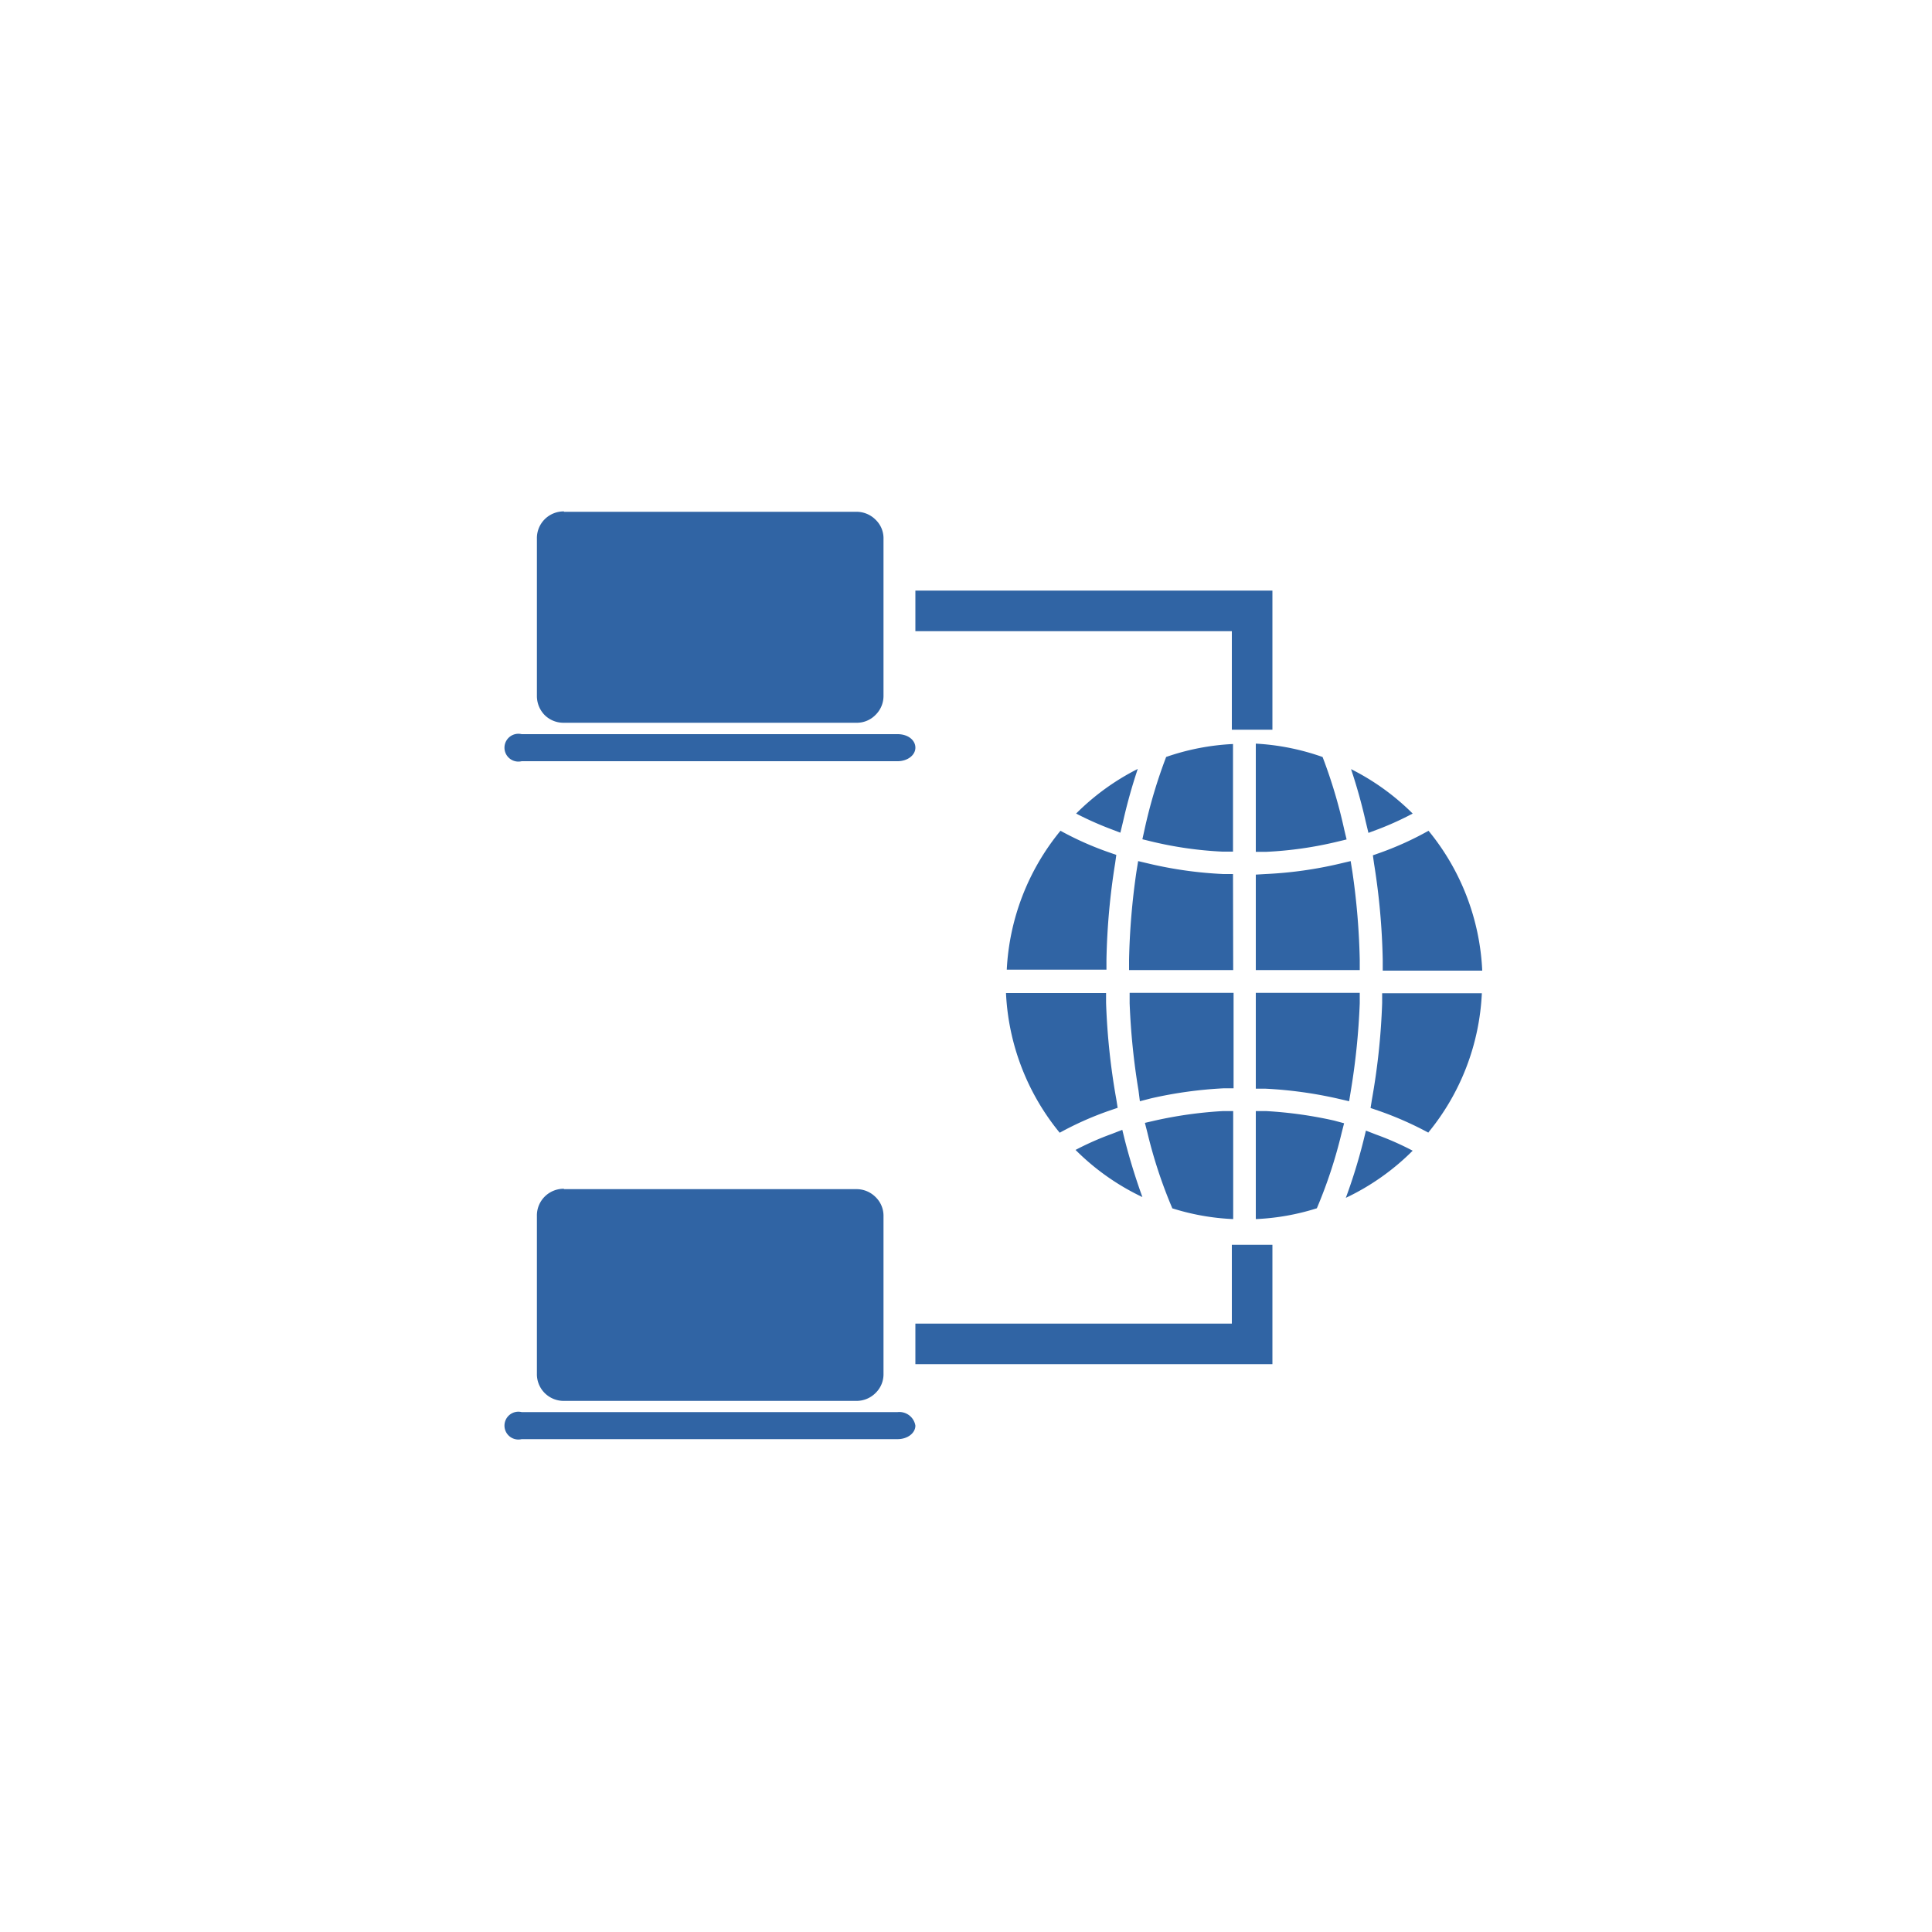 <svg id="Layer_1" data-name="Layer 1" xmlns="http://www.w3.org/2000/svg" viewBox="0 0 100 100"><defs><style>.cls-1{fill:#3064a4;}</style></defs><path class="cls-1" d="M29.19,61.55H44.32a1.39,1.39,0,0,1,1,.41h0a1.35,1.35,0,0,1,.41,1V71.1a1.35,1.35,0,0,1-.41,1h0a1.39,1.39,0,0,1-1,.41H29.19a1.39,1.39,0,0,1-1-.41h0a1.38,1.38,0,0,1-.4-1V62.94a1.38,1.38,0,0,1,.4-1h0a1.39,1.39,0,0,1,1-.41"/><path class="cls-1" d="M27,73.09a.72.72,0,1,0,0,1.4H46.46c.51,0,.92-.31.92-.7a.84.84,0,0,0-.92-.7Z"/><path class="cls-1" d="M29.19,26.49H44.32a1.39,1.39,0,0,1,1,.41h0a1.33,1.33,0,0,1,.41,1V36a1.37,1.37,0,0,1-.41,1h0a1.35,1.35,0,0,1-1,.41H29.19a1.38,1.38,0,0,1-1-.4h0a1.41,1.41,0,0,1-.4-1V27.88a1.38,1.38,0,0,1,.4-1h0a1.39,1.39,0,0,1,1-.41"/><path class="cls-1" d="M27,38a.72.72,0,1,0,0,1.4H46.46c.51,0,.92-.31.92-.7S47,38,46.46,38Z"/><path class="cls-1" d="M63.83,50.21H58.44v-.53a36.58,36.58,0,0,1,.38-4.55l.09-.56.55.13a20.86,20.86,0,0,0,3.86.54l.5,0Zm-4.9,6.24a36.05,36.05,0,0,1-.46-4.52l0-.54h5.38v4.94l-.5,0a21.78,21.78,0,0,0-3.77.52L59,57Zm10.34.42a21.78,21.78,0,0,0-3.77-.52l-.5,0V51.39h5.38l0,.54a36.05,36.05,0,0,1-.46,4.52l-.09.55ZM65.5,45.24a20.86,20.86,0,0,0,3.86-.54l.55-.13.09.56a36.58,36.58,0,0,1,.38,4.55v.53H65V45.27Zm11.22,5H71.57V49.7a35.48,35.48,0,0,0-.45-5l-.06-.43.4-.14A16.3,16.3,0,0,0,73.94,43a12.29,12.29,0,0,1,2.78,7.23m-2.78,8.4a17.55,17.55,0,0,0-2.59-1.14l-.41-.14.07-.44a35,35,0,0,0,.53-5l0-.5h5.16a12.24,12.24,0,0,1-2.78,7.22M69.66,62a12.39,12.39,0,0,0,3.46-2.44,14.92,14.92,0,0,0-1.88-.83l-.54-.21-.14.57q-.37,1.47-.9,2.91M65,63.1a12.17,12.17,0,0,0,3.16-.56,24.59,24.59,0,0,0,1.28-3.89l.13-.51L69.05,58a21.53,21.53,0,0,0-3.5-.49l-.55,0Zm-4.33-.56a12.17,12.17,0,0,0,3.16.56V57.51l-.55,0a21.68,21.68,0,0,0-3.5.49l-.52.12.13.51a24.59,24.59,0,0,0,1.28,3.89m-5-3a14.92,14.92,0,0,1,1.88-.83l.54-.21.14.57q.38,1.47.9,2.91a12.39,12.39,0,0,1-3.46-2.44m-3.6-8.12a12.29,12.29,0,0,0,2.78,7.23,16.61,16.61,0,0,1,2.59-1.15l.41-.14-.07-.44a35,35,0,0,1-.53-5l0-.5ZM54.89,43a16.3,16.3,0,0,0,2.49,1.11l.4.14-.06.43a35.48,35.48,0,0,0-.45,5v.51H52.11A12.29,12.29,0,0,1,54.89,43m4-3.2a12.4,12.4,0,0,0-3.19,2.31,17.06,17.06,0,0,0,1.74.78l.55.21.14-.58a28.08,28.08,0,0,1,.76-2.72m4.93-1.29a12.35,12.35,0,0,0-3.46.67,26.16,26.16,0,0,0-1.12,3.76l-.11.5.49.12a19.58,19.58,0,0,0,3.65.52l.55,0Zm4.63.67A12.35,12.35,0,0,0,65,38.49v5.6l.55,0a19.58,19.58,0,0,0,3.65-.52l.5-.12-.12-.5a26.16,26.16,0,0,0-1.12-3.76m4.66,2.92a12.36,12.36,0,0,0-3.19-2.3,28.08,28.08,0,0,1,.76,2.72l.14.58.56-.21a15.85,15.85,0,0,0,1.73-.79"/><polygon class="cls-1" points="47.38 30.57 64.81 30.57 65.86 30.57 65.86 31.62 65.86 37.77 63.76 37.77 63.76 32.67 47.38 32.67 47.38 30.57"/><polygon class="cls-1" points="47.38 68.51 63.76 68.51 63.76 64.43 65.86 64.43 65.86 69.56 65.86 70.61 64.81 70.61 47.38 70.61 47.38 68.51"/></svg>
